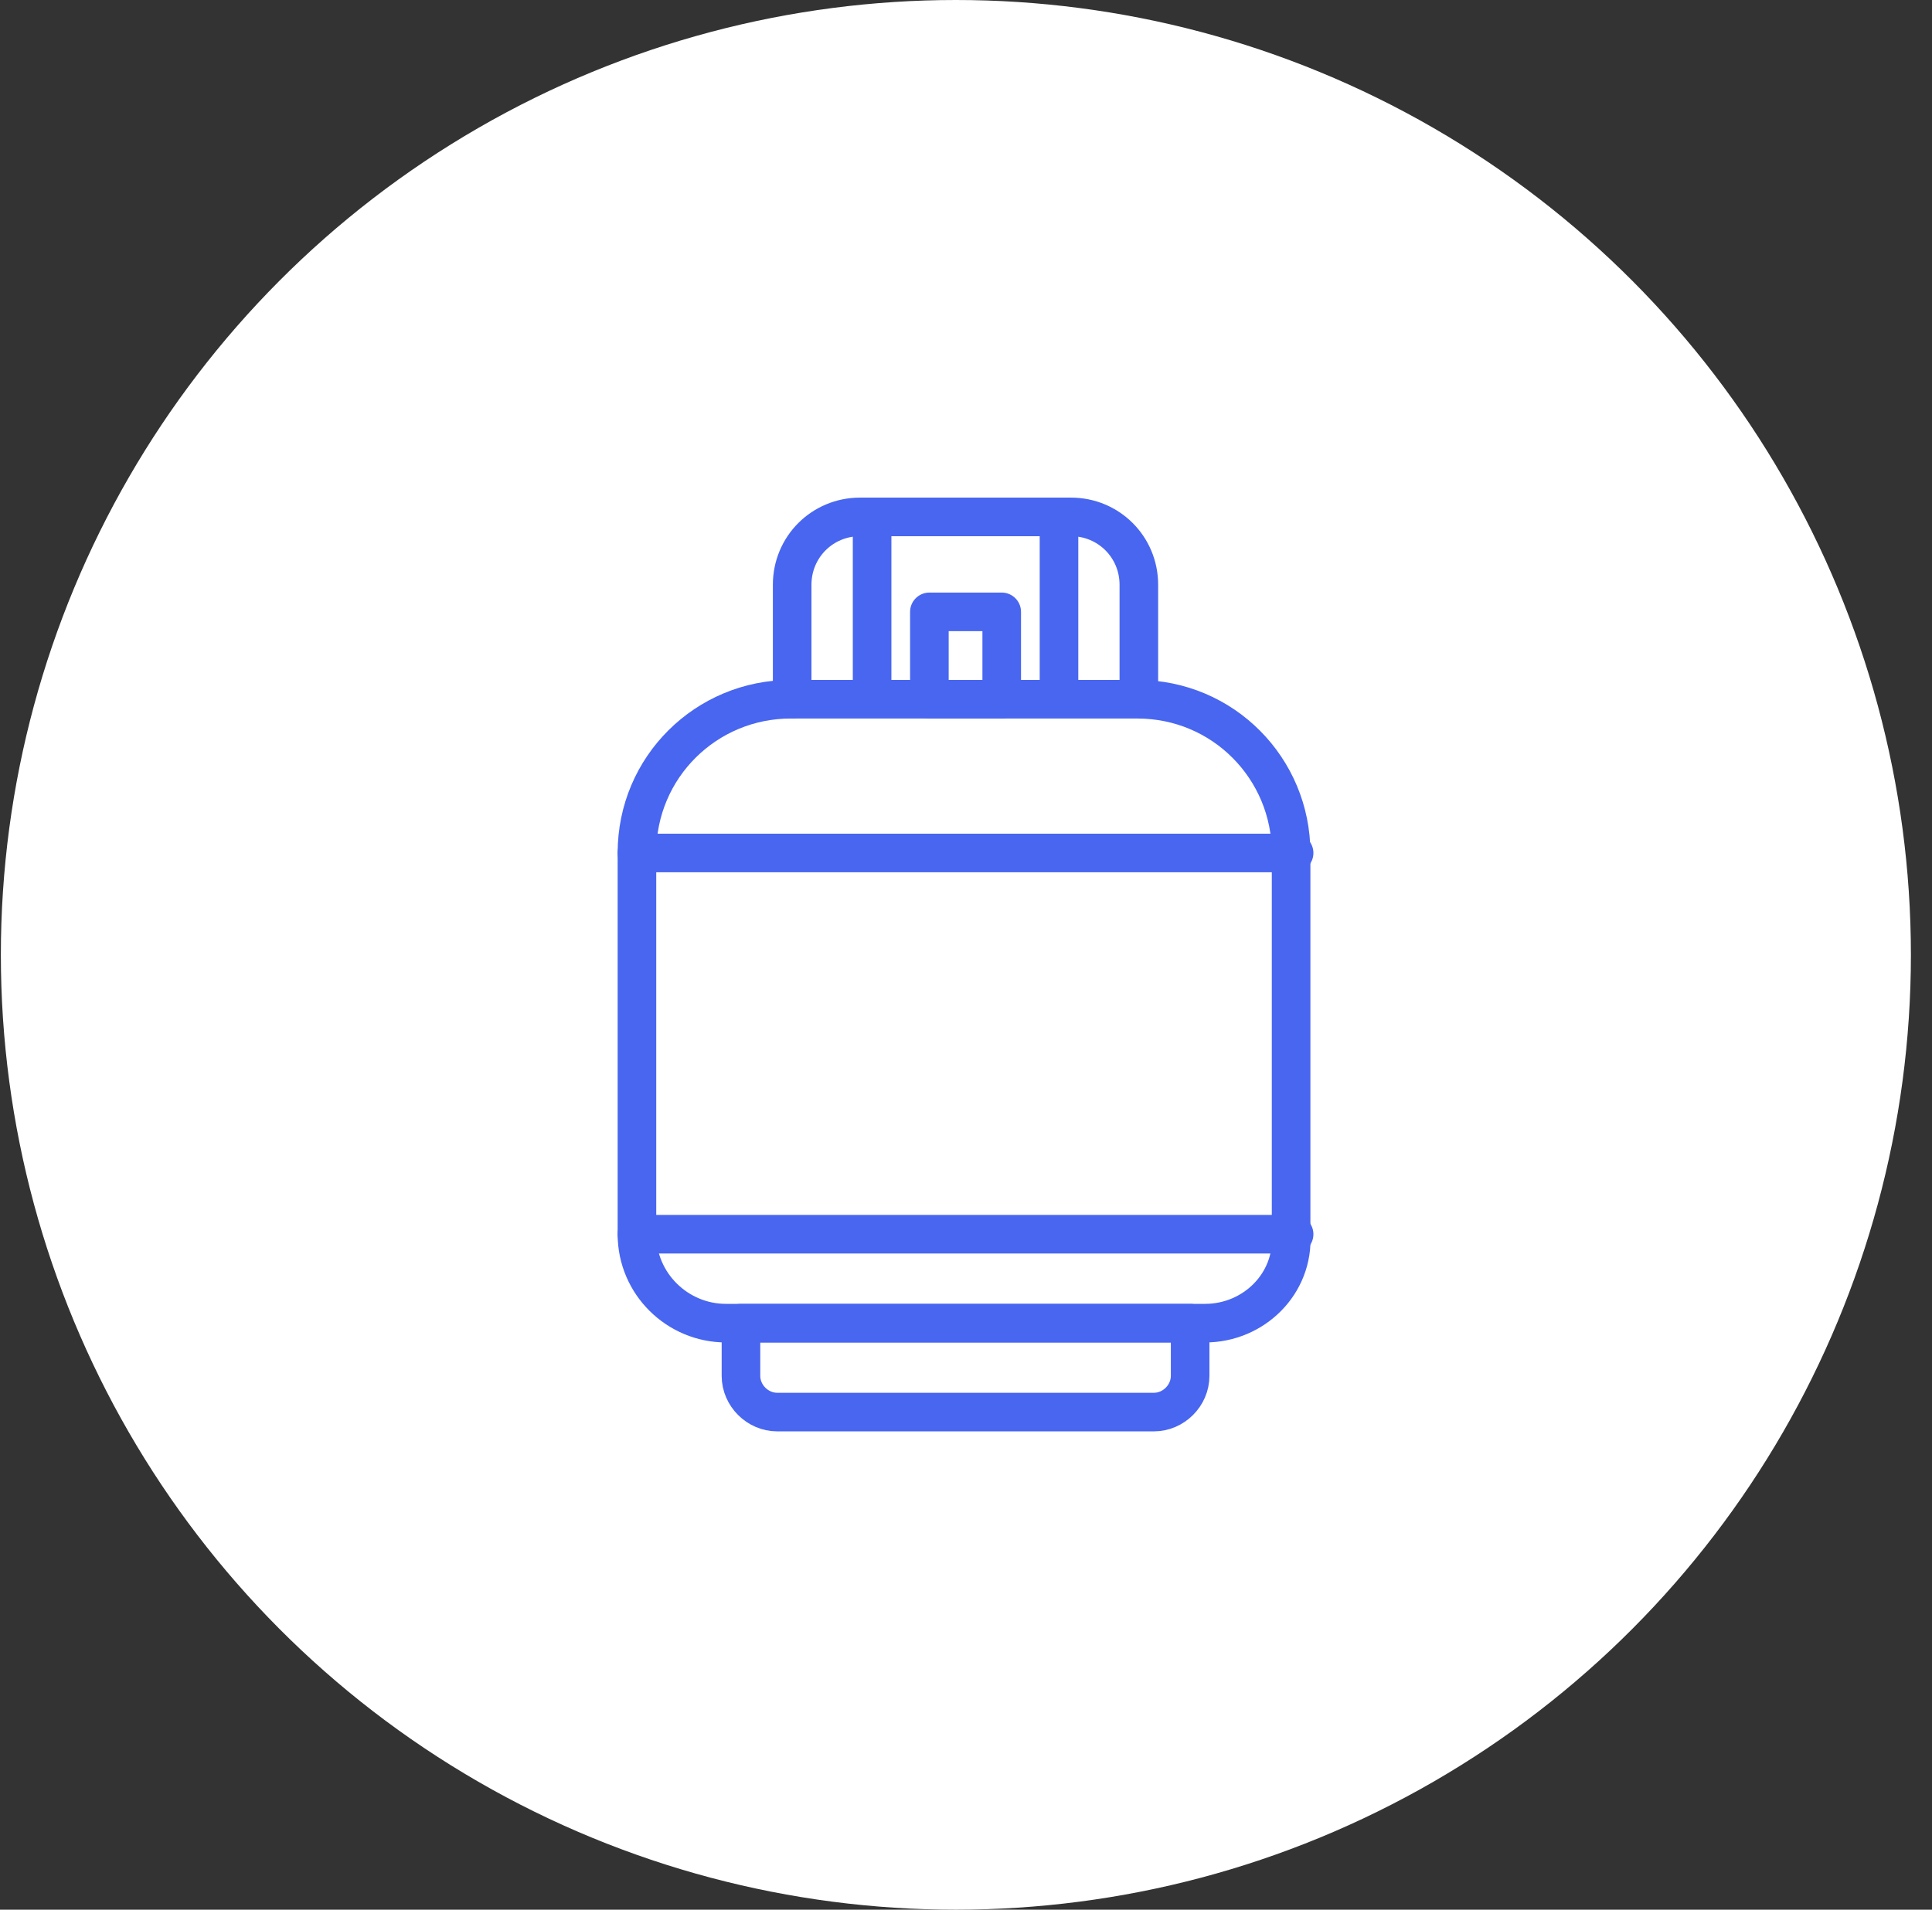 <svg xmlns="http://www.w3.org/2000/svg" width="88" height="87" viewBox="0 0 88 87" fill="none"><rect x="0" y="0" width="88" height="87" fill="#333333" stroke="none"/><circle cx="43.539" cy="43.5" r="43.5" fill="white"></circle><g clip-path="url(#clip0_4138_5763)"><path d="M54.895 60.279H33.062C30.865 60.279 29.012 58.494 29.012 56.228V38.858C29.012 34.945 32.17 31.855 36.015 31.855H51.805C55.719 31.855 58.808 35.014 58.808 38.858V56.228C58.945 58.494 57.092 60.279 54.895 60.279Z" stroke="#4866F0" stroke-width="1.758" stroke-miterlimit="10" stroke-linecap="round" stroke-linejoin="round"></path><path d="M51.873 31.788V26.638C51.873 24.922 50.5 23.549 48.783 23.549H39.172C37.455 23.549 36.082 24.922 36.082 26.638V31.856" stroke="#4866F0" stroke-width="1.758" stroke-miterlimit="10" stroke-linecap="round" stroke-linejoin="round"></path><path d="M48.236 31.788V23.549H39.723V31.788" stroke="#4866F0" stroke-width="1.758" stroke-miterlimit="10" stroke-linecap="round" stroke-linejoin="round"></path><path d="M52.562 64.33H35.398C34.505 64.33 33.75 63.575 33.75 62.682V60.279H54.209V62.682C54.209 63.575 53.454 64.33 52.562 64.33Z" stroke="#4866F0" stroke-width="1.758" stroke-miterlimit="10" stroke-linecap="round" stroke-linejoin="round"></path><path d="M45.627 27.875H42.332V31.857H45.627V27.875Z" stroke="#4866F0" stroke-width="1.758" stroke-miterlimit="10" stroke-linecap="round" stroke-linejoin="round"></path><path d="M29.012 56.228H58.945" stroke="#4866F0" stroke-width="1.758" stroke-miterlimit="10" stroke-linecap="round" stroke-linejoin="round"></path><path d="M58.945 38.859H29.012" stroke="#4866F0" stroke-width="1.758" stroke-miterlimit="10" stroke-linecap="round" stroke-linejoin="round"></path></g><defs><clipPath id="clip0_4138_5763"><rect width="43.939" height="43.939" fill="white" transform="translate(22.008 21.969)"></rect></clipPath></defs></svg>